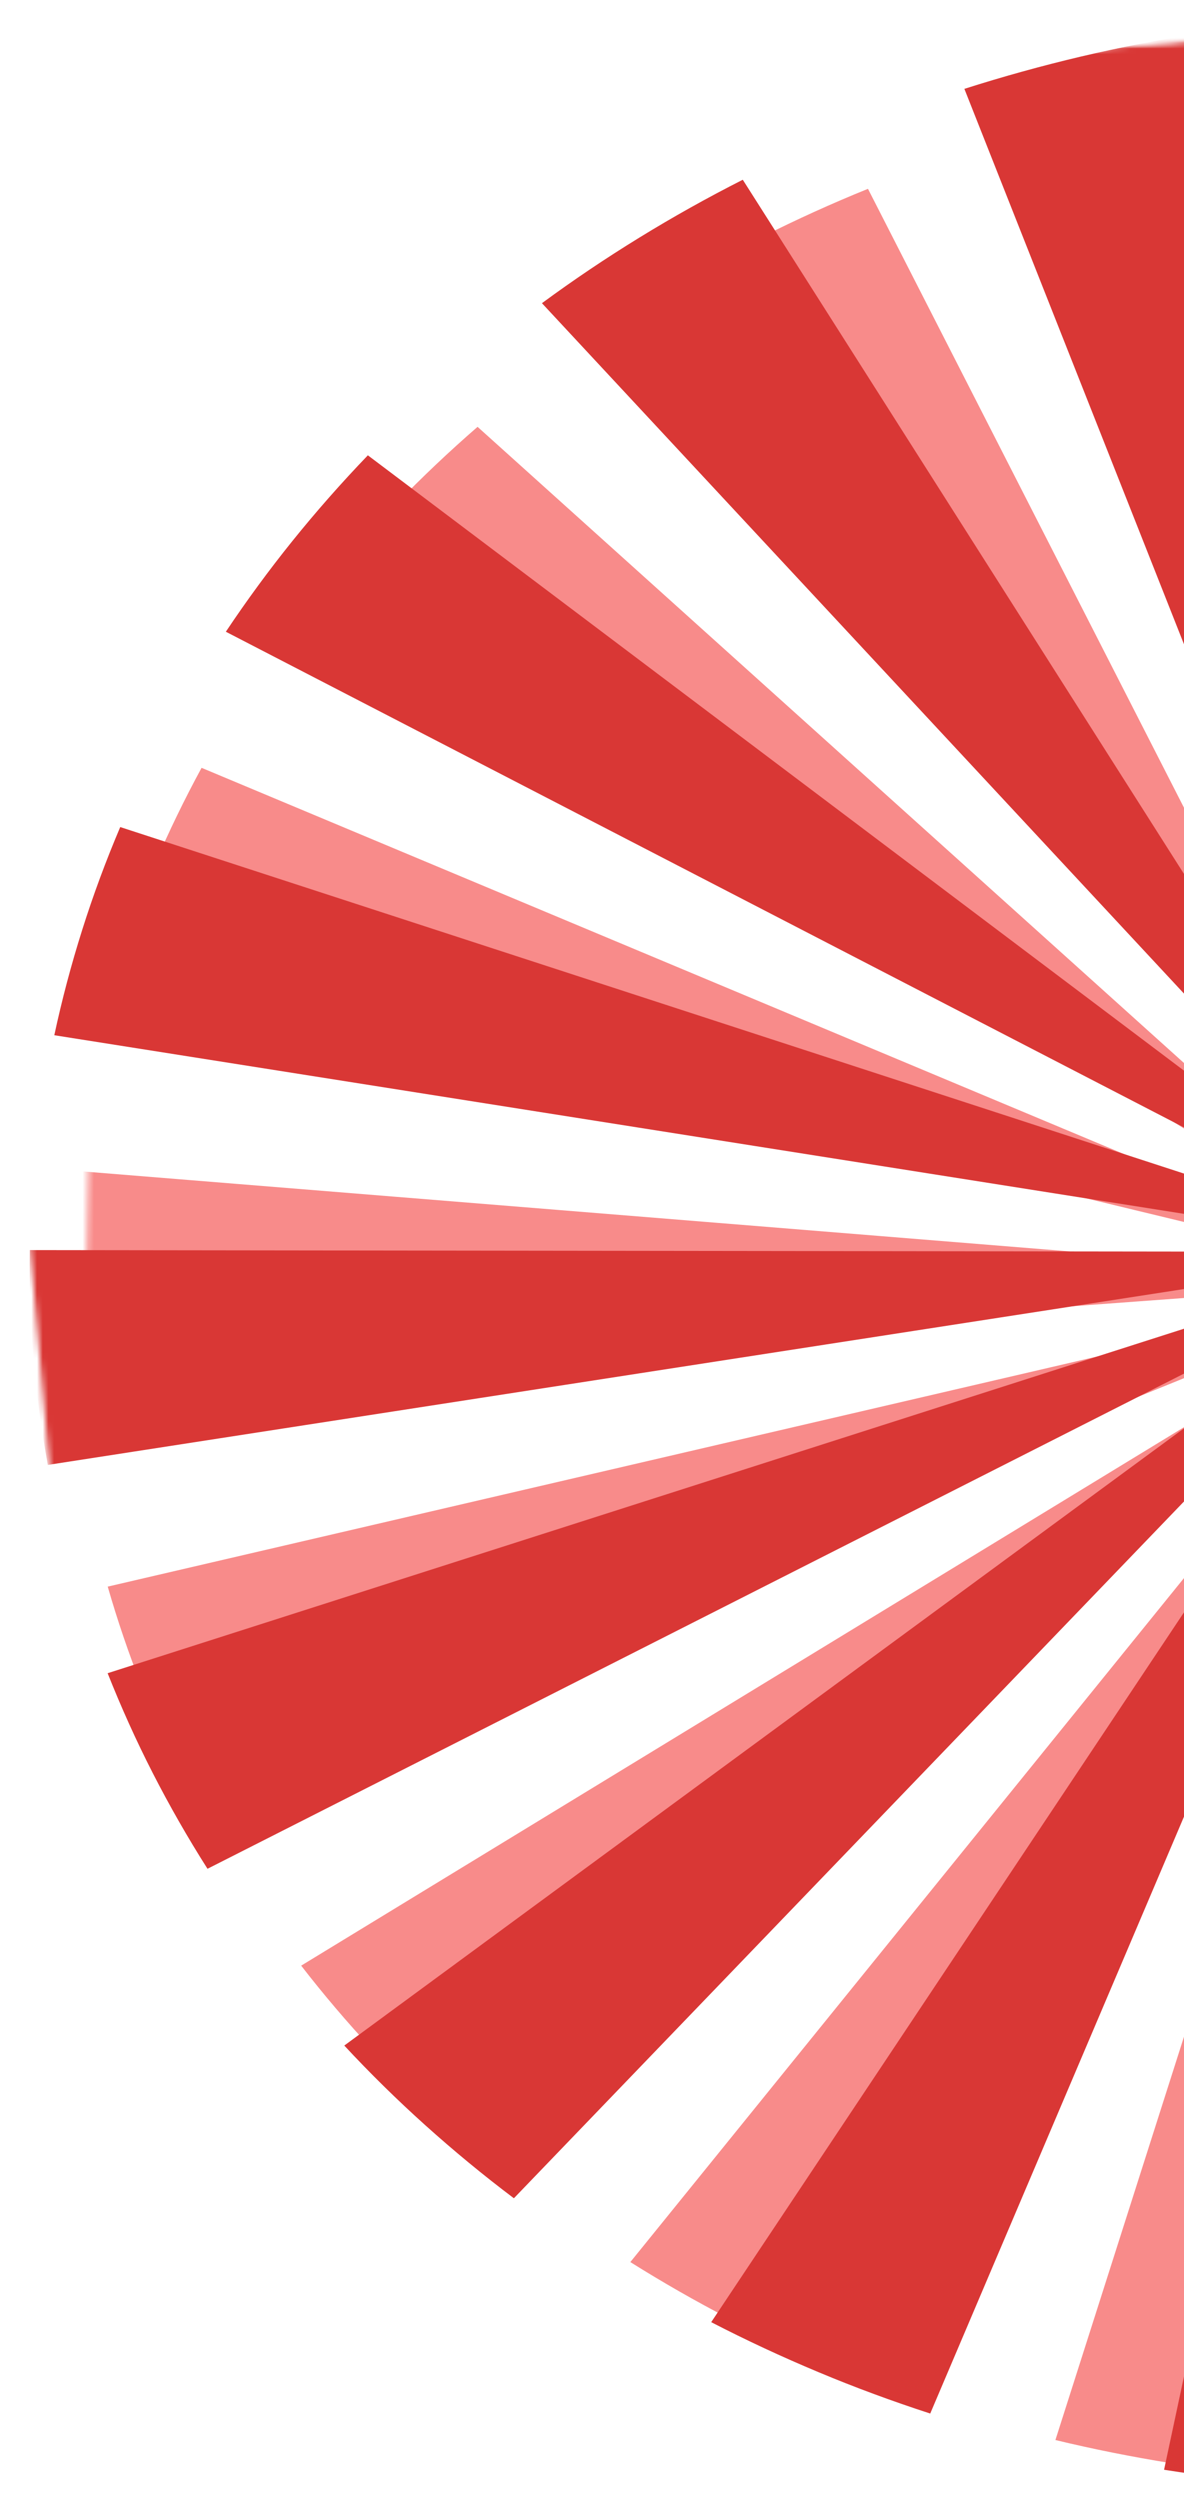 <svg width="208" height="439" viewBox="0 0 208 439" fill="none" xmlns="http://www.w3.org/2000/svg">
<mask id="mask0_454_24994" style="mask-type:luminance" maskUnits="userSpaceOnUse" x="7" y="13" width="487" height="425">
<path d="M493.914 15.365L12.891 13.293L7.481 435.505L488.504 437.577L493.914 15.365Z" fill="white"/>
</mask>
<g mask="url(#mask0_454_24994)">
<mask id="mask1_454_24994" style="mask-type:luminance" maskUnits="userSpaceOnUse" x="11" y="13" width="482" height="423">
<path d="M492.719 15.379L18.47 13.7L11.914 434.218L486.163 435.897L492.719 15.379Z" fill="white"/>
</mask>
<g mask="url(#mask1_454_24994)">
<path d="M489.09 225.632C488.994 231.774 488.606 237.914 487.897 244.029L250.381 224.787L488.47 207.242C488.988 213.361 489.186 219.491 489.09 225.632ZM11.644 223.942C11.548 230.083 11.76 236.214 12.264 242.345L250.367 224.787L12.838 205.546C12.142 211.66 11.74 217.801 11.644 223.942ZM481.809 170.985C480.102 165.046 478.101 159.181 475.82 153.401C473.539 147.622 470.963 141.939 468.12 136.355L250.381 224.787L481.823 170.985L481.809 170.985ZM18.925 278.59C20.632 284.528 22.633 290.393 24.914 296.173C27.195 301.953 29.771 307.635 32.614 313.219L250.353 224.787L18.911 278.59L18.925 278.59ZM447.805 104.427C443.908 99.382 439.744 94.496 435.353 89.781C430.963 85.067 426.333 80.512 421.49 76.154L250.367 224.8L447.805 104.44L447.805 104.427ZM52.915 345.147C56.826 350.193 60.977 355.079 65.367 359.793C69.757 364.52 74.374 369.062 79.216 373.421L250.353 224.775L52.915 345.135L52.915 345.147ZM389.986 52.388C384.349 48.841 378.542 45.515 372.578 42.423C366.614 39.331 360.493 36.473 354.242 33.861L250.381 224.775L390 52.376L389.986 52.388ZM110.735 397.187C116.371 400.721 122.178 404.047 128.142 407.139C134.106 410.231 140.228 413.089 146.478 415.701L250.353 224.787L110.735 397.187ZM295.064 17.088C288.231 16.003 281.367 15.165 274.443 14.61L250.367 224.787L315.325 21.143C308.641 19.529 301.882 18.173 295.064 17.088ZM205.67 432.486C212.503 433.571 219.367 434.409 226.277 434.964L250.367 224.787L185.409 428.431C192.093 430.046 198.852 431.389 205.67 432.486ZM232.847 14.463C225.92 14.969 219.017 15.746 212.165 16.795C205.299 17.831 198.499 19.139 191.765 20.706L250.381 224.787L232.847 14.463ZM267.901 435.111C274.828 434.606 281.731 433.828 288.583 432.78C295.435 431.731 302.249 430.436 308.983 428.868L250.367 224.787L267.901 435.111ZM152.47 33.159C146.125 35.726 139.929 38.541 133.869 41.59C127.809 44.639 121.885 47.924 116.153 51.418L250.381 224.787L152.484 33.159L152.47 33.159ZM348.278 416.428C354.609 413.861 360.819 411.034 366.879 407.984C372.939 404.935 378.849 401.651 384.595 398.156L250.367 224.787L348.278 416.428ZM83.897 74.946C78.919 79.27 74.148 83.779 69.611 88.474C65.074 93.169 60.771 98.025 56.703 103.043L250.367 224.787L83.897 74.946ZM416.851 374.616C421.829 370.292 426.6 365.783 431.137 361.088C435.675 356.393 439.977 351.537 444.045 346.532L250.381 224.775L416.865 374.616L416.851 374.616ZM35.409 134.823C32.393 140.374 29.64 146.038 27.179 151.801C24.718 157.564 22.534 163.414 20.642 169.339L250.381 224.787L35.423 134.823L35.409 134.823ZM465.339 314.752C468.355 309.2 471.108 303.537 473.569 297.774C476.031 292.011 478.214 286.16 480.106 280.235L250.367 224.787L465.339 314.752Z" fill="#F88B8A"/>
</g>
</g>
<mask id="mask2_454_24994" style="mask-type:luminance" maskUnits="userSpaceOnUse" x="-1" y="0" width="501" height="439">
<path d="M499.181 2.898L5.043 0.544L-0 435.777L494.137 438.131L499.181 2.898Z" fill="white"/>
</mask>
<g mask="url(#mask2_454_24994)">
<mask id="mask3_454_24994" style="mask-type:luminance" maskUnits="userSpaceOnUse" x="-12" y="-14" width="529" height="467">
<path d="M478.773 -13.063L-11.98 23.401L25.922 452.862L516.675 416.398L478.773 -13.063Z" fill="white"/>
</mask>
<g mask="url(#mask3_454_24994)">
<mask id="mask4_454_24994" style="mask-type:luminance" maskUnits="userSpaceOnUse" x="-16" y="-13" width="532" height="467">
<path d="M479.16 -12.978L-15.635 24.008L21.019 453.15L515.814 416.164L479.16 -12.978Z" fill="white"/>
</mask>
<g mask="url(#mask4_454_24994)">
<path d="M494.453 201.201C494.985 207.497 495.197 213.816 495.102 220.134L250.168 219.814L491.936 182.411C493.082 188.634 493.92 194.906 494.453 201.201ZM5.883 238.427C6.416 244.723 7.254 250.994 8.4 257.218L250.168 219.814L5.234 219.495C5.153 225.813 5.365 232.132 5.883 238.427ZM481.429 145.837C479.082 139.893 476.441 134.048 473.505 128.324C470.569 122.589 467.367 116.976 463.884 111.51L250.168 219.827L481.429 145.849L481.429 145.837ZM18.907 293.792C21.268 299.735 23.895 305.581 26.831 311.316C29.767 317.052 32.969 322.652 36.452 328.131L250.168 219.814L18.907 293.792ZM439.853 80.458C435.344 75.606 430.595 70.939 425.62 66.468C420.644 61.997 415.443 57.71 410.058 53.645L250.168 219.814L439.853 80.458ZM60.483 359.17C64.992 364.022 69.741 368.69 74.716 373.161C79.692 377.632 84.879 381.918 90.278 385.983L250.168 219.814L60.483 359.17ZM375.416 31.888C369.291 28.722 363.009 25.789 356.583 23.115C350.158 20.441 343.603 18.014 336.946 15.845L250.168 219.827L375.401 31.901L375.416 31.888ZM124.948 407.74C131.073 410.907 137.355 413.827 143.781 416.513C150.192 419.2 156.747 421.615 163.418 423.784L250.182 219.802L124.949 407.728L124.948 407.74ZM274.712 3.477C267.624 2.924 260.504 2.629 253.378 2.619L250.182 219.802L295.865 5.976C288.856 4.868 281.8 4.03 274.712 3.477ZM225.652 436.139C232.74 436.705 239.861 436.987 246.986 436.998L250.168 219.814L204.499 433.652C211.494 434.761 218.564 435.598 225.638 436.152L225.652 436.139ZM210.806 5.863C203.773 6.951 196.791 8.311 189.889 9.93C182.986 11.561 176.162 13.452 169.417 15.602L250.196 219.802L210.806 5.863ZM289.586 433.741C296.619 432.653 303.601 431.293 310.504 429.674C317.406 428.055 324.244 426.152 330.975 424.002L250.196 219.802L289.586 433.741ZM130.496 31.557C124.276 34.708 118.22 38.095 112.327 41.716C106.433 45.337 100.731 49.169 95.206 53.236L250.196 219.814L130.495 31.569L130.496 31.557ZM369.897 408.047C376.116 404.896 382.172 401.509 388.066 397.888C393.959 394.279 399.661 390.435 405.186 386.368L250.196 219.79L369.897 408.035L369.897 408.047ZM64.617 79.954C59.97 84.789 55.556 89.797 51.389 94.967C47.223 100.136 43.318 105.467 39.676 110.923L250.196 219.79L64.618 79.942L64.617 79.954ZM435.775 359.65C440.422 354.815 444.837 349.807 449.003 344.637C453.169 339.468 457.074 334.137 460.717 328.669L250.196 219.802L435.775 359.65ZM21.121 145.219C18.597 151.159 16.365 157.174 14.437 163.289C12.509 169.391 10.872 175.556 9.541 181.771L250.196 219.802L21.121 145.219ZM479.271 294.385C481.795 288.457 484.027 282.43 485.955 276.328C487.897 270.225 489.52 264.06 490.851 257.833L250.196 219.802L479.271 294.385Z" fill="#D93735"/>
</g>
</g>
</g>
</svg>
